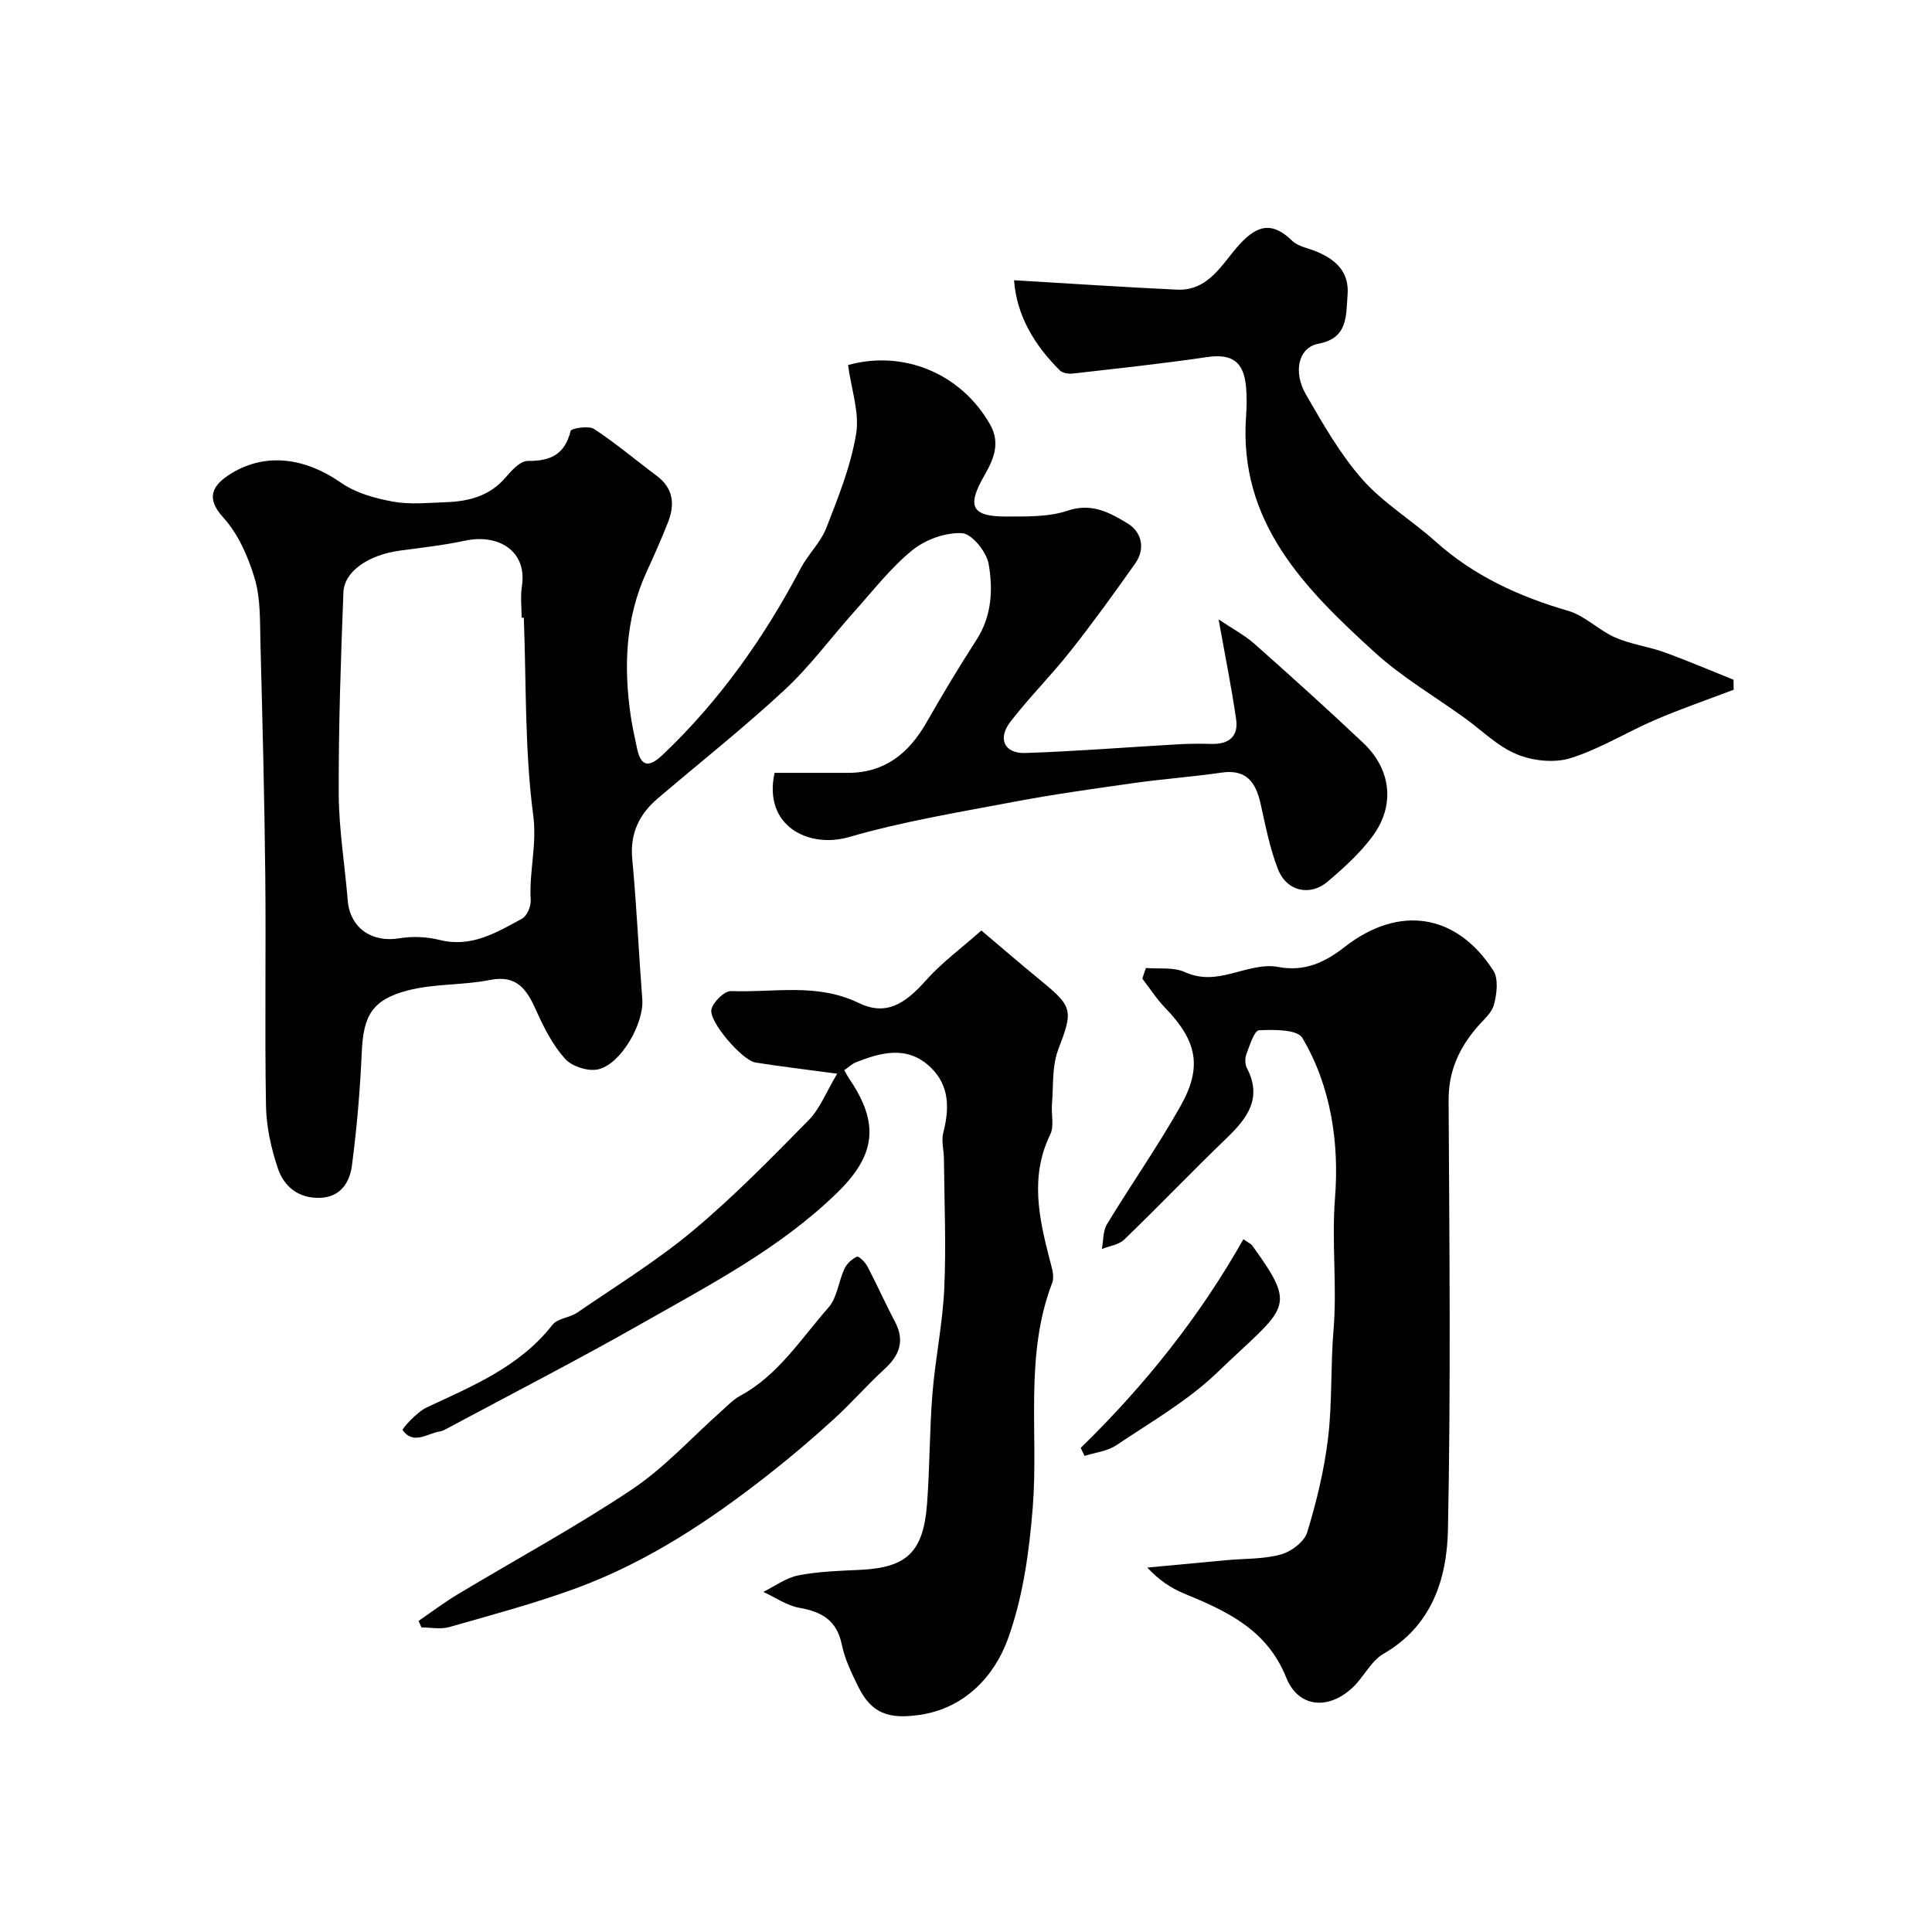<svg enable-background="new 0 0 400 400" viewBox="0 0 400 400" xmlns="http://www.w3.org/2000/svg"><g fill="#010103"><path d="m175.58 75.58c11.37-3.18 23.39 1.68 29.42 12.33 2.21 3.91.65 7.32-1.25 10.63-3.62 6.3-2.6 8.42 4.6 8.4 4.26-.01 8.79.11 12.72-1.22 5.03-1.69 8.8.48 12.42 2.67 2.83 1.71 3.73 5.16 1.56 8.24-4.32 6.14-8.73 12.23-13.38 18.12-3.97 5.03-8.54 9.59-12.46 14.66-2.73 3.54-1.28 6.63 3.08 6.49 10.54-.35 21.07-1.2 31.61-1.8 2.33-.13 4.66-.14 6.99-.08 3.54.09 5.55-1.58 5.04-5.08-.94-6.54-2.26-13.02-3.63-20.7 2.88 1.94 5.37 3.25 7.42 5.06 7.6 6.74 15.15 13.54 22.53 20.52 5.79 5.47 6.64 12.92 1.94 19.29-2.58 3.5-5.92 6.53-9.26 9.38-3.68 3.15-8.52 2.08-10.33-2.51-1.71-4.34-2.58-9.03-3.62-13.62-.99-4.4-2.93-7.15-8.07-6.4-6 .88-12.06 1.3-18.06 2.15-8.4 1.19-16.82 2.36-25.15 3.94-11.36 2.15-22.83 4.04-33.9 7.25-8.38 2.43-17.85-2.29-15.43-13.29h15.21c7.63 0 12.59-4.07 16.22-10.4 3.32-5.79 6.74-11.53 10.36-17.12 3.19-4.93 3.45-10.44 2.53-15.72-.43-2.5-3.47-6.27-5.5-6.38-3.4-.19-7.57 1.31-10.28 3.51-4.5 3.65-8.14 8.38-12.04 12.73-4.84 5.4-9.17 11.33-14.45 16.23-8.42 7.82-17.47 14.97-26.22 22.43-3.85 3.28-5.8 7.24-5.3 12.56.91 9.67 1.34 19.39 2.08 29.08.38 4.91-4.4 13.4-9.15 14.47-2.08.47-5.42-.6-6.84-2.19-2.55-2.83-4.38-6.44-5.96-9.97-1.94-4.32-3.93-7.48-9.63-6.34-5.58 1.11-11.48.73-16.95 2.15-7.49 1.95-9.21 5.31-9.55 12.78-.35 7.85-1.01 15.71-2.04 23.5-.46 3.46-2.34 6.57-6.7 6.67-4.41.11-7.38-2.37-8.64-6.12-1.38-4.12-2.37-8.57-2.45-12.9-.28-15.99.02-31.99-.15-47.99-.17-15.97-.58-31.94-1-47.9-.12-4.44.06-9.08-1.17-13.25-1.34-4.53-3.42-9.29-6.54-12.71-3.66-4.02-2.31-6.65 1.61-9.07 7.15-4.42 15.34-3.32 22.84 1.92 3.03 2.11 7.01 3.2 10.72 3.88 3.55.64 7.31.24 10.97.11 4.7-.16 9.02-1.26 12.31-5.1 1.25-1.46 3.07-3.46 4.61-3.44 4.71.05 7.67-1.34 8.87-6.21.14-.55 3.74-1.14 4.87-.4 4.5 2.95 8.63 6.46 12.96 9.69 3.51 2.62 3.77 5.98 2.31 9.68-1.37 3.48-2.9 6.91-4.46 10.32-4.35 9.56-4.72 19.55-3.23 29.74.33 2.24.83 4.46 1.3 6.68.89 4.25 2.8 3.73 5.39 1.27 11.76-11.18 20.96-24.23 28.5-38.54 1.53-2.9 4.11-5.33 5.29-8.33 2.46-6.32 5.05-12.75 6.16-19.38.78-4.43-.96-9.26-1.65-14.37zm-67.13 52.3c-.15 0-.3.01-.45.01 0-2.16-.28-4.37.05-6.48 1.15-7.39-4.9-10.94-11.76-9.47-4.45.95-8.99 1.45-13.51 2.06-6.43.88-11.51 4.25-11.68 8.64-.54 13.89-1.02 27.8-.97 41.7.03 7.35 1.26 14.69 1.86 22.05.46 5.71 4.94 8.83 10.73 7.87 2.69-.45 5.67-.31 8.32.35 6.58 1.64 11.79-1.55 17.05-4.42 1.02-.56 1.87-2.56 1.79-3.83-.37-5.85 1.33-11.42.52-17.56-1.78-13.49-1.43-27.26-1.95-40.92z"/><path d="m174.79 221.57c.48.83.69 1.26.96 1.66 6.48 9.44 5.5 16.01-2.48 23.77-11.79 11.47-26.19 18.93-40.22 26.92-13.34 7.59-27 14.6-40.53 21.86-.43.23-.88.49-1.35.56-2.68.41-5.53 2.88-7.81-.23-.19-.26 2.91-3.74 4.96-4.7 9.52-4.47 19.27-8.42 26.06-17.12 1.06-1.35 3.58-1.46 5.15-2.54 8.07-5.54 16.46-10.7 23.94-16.95 8.46-7.07 16.21-15.01 23.95-22.88 2.35-2.39 3.63-5.82 5.91-9.62-6.65-.9-11.8-1.5-16.92-2.32-2.76-.45-9.77-8.57-9.11-11.04.42-1.57 2.71-3.8 4.09-3.75 8.79.36 17.69-1.75 26.36 2.45 5.6 2.71 9.51.35 13.91-4.62 3.26-3.67 7.32-6.64 11.52-10.37 4.15 3.5 8.33 7.12 12.61 10.62 6.39 5.22 6.33 6.11 3.31 14.02-1.31 3.42-.98 7.48-1.3 11.26-.18 2.12.5 4.58-.36 6.33-4.22 8.69-2.35 17.23-.12 25.87.4 1.57 1.05 3.47.54 4.81-5.82 15.18-2.81 31.04-4.04 46.56-.73 9.19-2.04 18.65-5.16 27.24-2.85 7.84-9.09 14.33-18.14 15.67-6.52.97-10.1-.24-12.88-5.91-1.35-2.76-2.74-5.63-3.35-8.61-1.02-5.05-4.16-6.81-8.83-7.64-2.59-.46-4.96-2.16-7.43-3.29 2.41-1.18 4.72-2.92 7.27-3.42 4.18-.81 8.52-.94 12.8-1.14 9.64-.46 13.08-3.64 13.84-13.72.57-7.57.5-15.2 1.11-22.77.59-7.27 2.12-14.48 2.45-21.75.41-8.94.01-17.92-.07-26.89-.02-1.79-.57-3.69-.14-5.35 1.3-5.02 1.31-9.79-2.62-13.56-4.76-4.57-10.21-3.14-15.55-1-.72.3-1.33.9-2.33 1.59z"/><path d="m237.25 200.41c2.69.23 5.69-.21 8.01.83 3.42 1.54 6.42 1.16 9.77.3 3.13-.8 6.56-1.93 9.57-1.35 5.6 1.07 9.79-1.01 13.82-4.15 11.18-8.71 23.1-6.98 30.76 4.91 1.1 1.71.72 4.8.14 7.02-.45 1.75-2.21 3.19-3.49 4.68-3.74 4.36-5.94 9.12-5.91 15.13.16 29.66.47 59.32-.14 88.97-.21 10.12-3.31 19.86-13.34 25.65-2.56 1.48-4.04 4.72-6.28 6.88-5.02 4.82-11.33 4.35-13.85-1.93-4-9.99-12.31-13.78-21.17-17.43-2.75-1.13-5.25-2.84-7.61-5.37 5.49-.51 10.98-1.03 16.47-1.54 3.75-.34 7.64-.19 11.22-1.18 2.12-.59 4.82-2.62 5.42-4.57 1.94-6.36 3.53-12.92 4.32-19.51.89-7.39.5-14.92 1.13-22.35.77-9.12-.42-18.18.31-27.4.88-11.15-.76-23.01-6.77-33.12-1.05-1.77-5.92-1.72-8.97-1.57-.96.05-1.92 3.11-2.59 4.89-.33.86-.33 2.14.09 2.94 3.23 6.21.1 10.35-4.17 14.47-7.18 6.91-14.07 14.12-21.24 21.04-1.12 1.08-3.06 1.31-4.62 1.94.33-1.72.2-3.72 1.06-5.13 4.98-8.22 10.53-16.12 15.24-24.49 4.59-8.15 3.34-13.55-3.21-20.32-1.76-1.82-3.15-4.01-4.71-6.03.23-.74.48-1.48.74-2.21z"/><path d="m358.94 142.8c-5.41 2.06-10.89 3.94-16.2 6.22-5.92 2.54-11.5 6.04-17.59 7.95-3.35 1.05-7.82.56-11.13-.81-3.96-1.63-7.22-4.95-10.79-7.52-6.23-4.49-12.95-8.43-18.59-13.56-14.46-13.16-28.26-26.93-26.65-48.96.15-1.99.16-4.01-.01-5.99-.47-5.37-3.01-6.95-8.15-6.19-9.21 1.36-18.47 2.34-27.72 3.4-.88.1-2.12-.09-2.68-.65-5.33-5.29-8.96-11.43-9.48-18.67 11.54.68 22.62 1.43 33.71 1.95 6.65.31 9.37-5.43 12.97-9.37 3.85-4.22 6.91-4.63 10.95-.71 1.18 1.14 3.17 1.45 4.81 2.12 4.06 1.66 6.99 4.17 6.61 9.04-.34 4.33.12 8.97-6.05 10.12-4.05.75-5.35 5.73-2.53 10.58 3.51 6.05 7.03 12.27 11.62 17.48 4.33 4.91 10.2 8.43 15.14 12.86 7.98 7.15 17.31 11.42 27.5 14.38 3.48 1.01 6.33 4.03 9.74 5.52 3.22 1.42 6.86 1.86 10.2 3.07 4.82 1.74 9.53 3.77 14.28 5.67 0 .68.02 1.38.04 2.07z"/><path d="m86.67 335.58c2.7-1.85 5.32-3.83 8.12-5.51 12.02-7.22 24.39-13.91 36.03-21.69 6.79-4.54 12.43-10.81 18.6-16.28 1.23-1.09 2.39-2.34 3.8-3.1 7.92-4.28 12.6-11.82 18.3-18.28 1.81-2.05 2.09-5.42 3.32-8.06.49-1.04 1.56-2.02 2.6-2.48.37-.16 1.71 1.17 2.17 2.05 1.96 3.74 3.67 7.61 5.65 11.34 2.11 3.97 1.03 6.98-2.12 9.87-3.65 3.35-6.93 7.12-10.6 10.46-4.25 3.87-8.64 7.61-13.16 11.17-12.37 9.74-25.45 18.41-40.32 23.84-8.52 3.11-17.33 5.47-26.06 7.96-1.78.51-3.83.07-5.75.07-.2-.46-.39-.91-.58-1.36z"/><path d="m223.75 299.77c13.2-12.86 24.61-27.14 33.68-43.2 1.28.88 1.61 1.01 1.79 1.25 9.67 13.36 7.15 12.54-7.2 26.34-6.13 5.9-13.78 10.27-20.91 15.07-1.85 1.24-4.36 1.49-6.57 2.2-.26-.56-.52-1.11-.79-1.66z"/></g></svg>